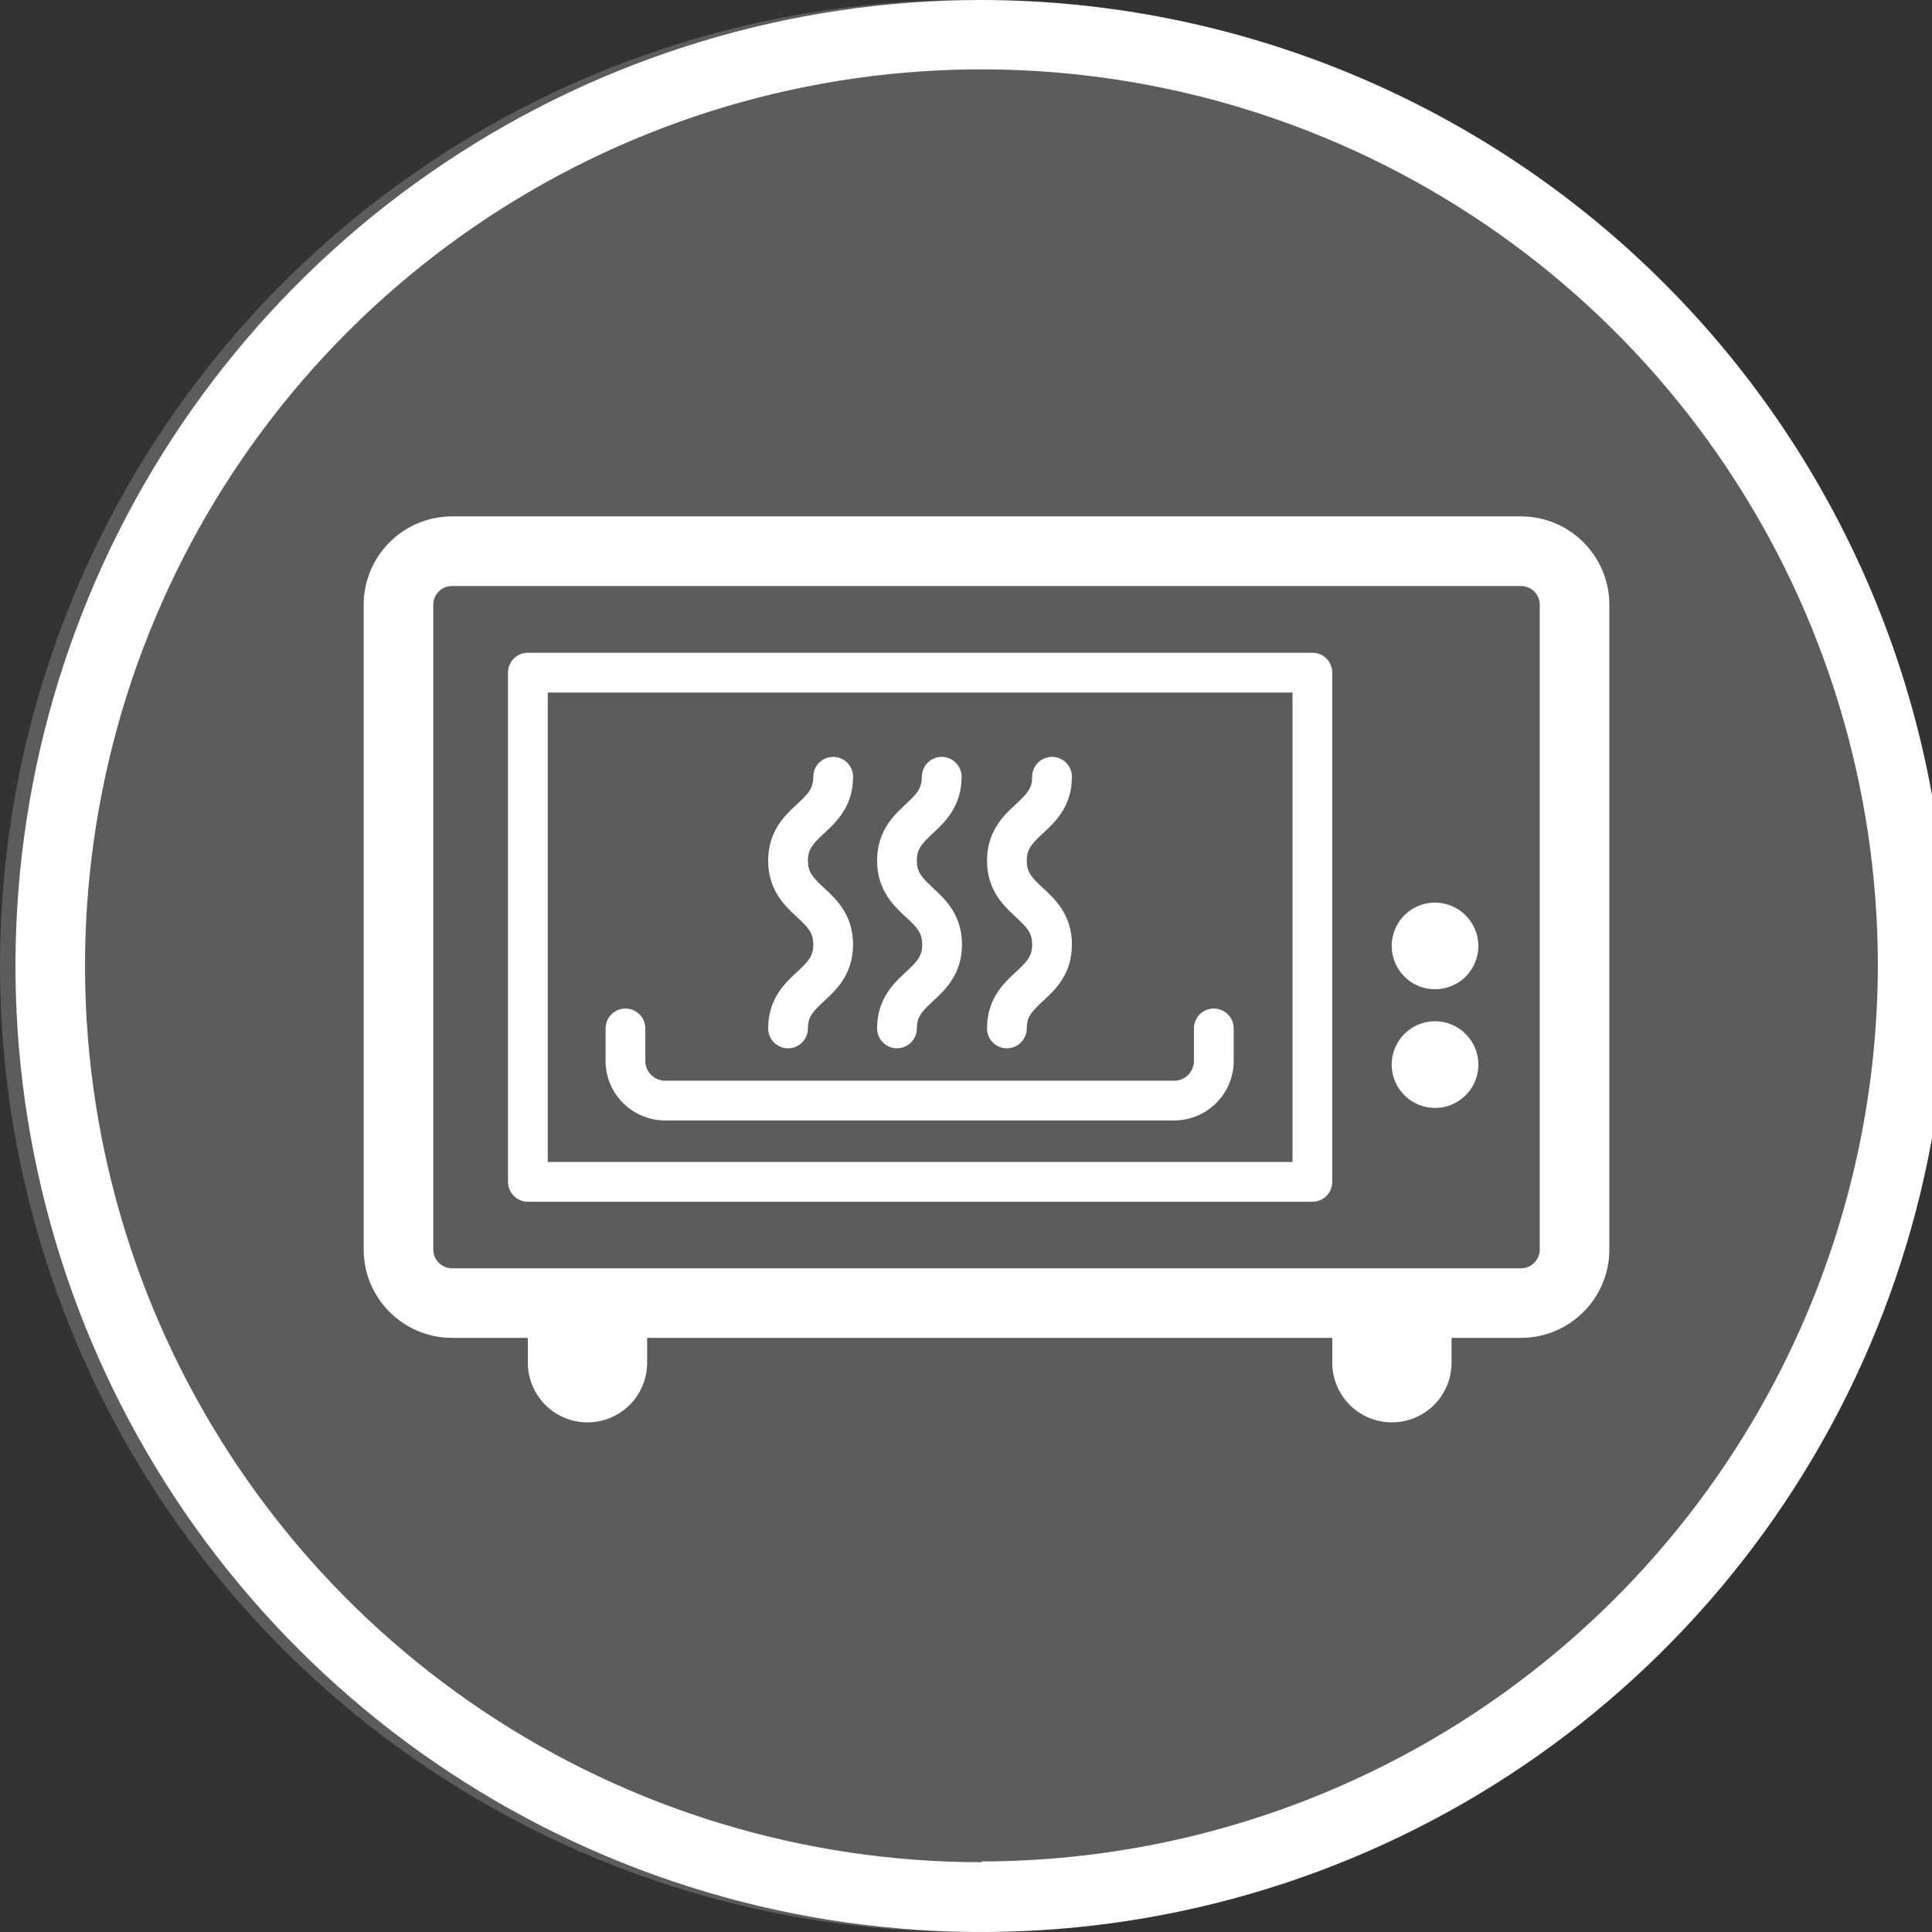 <svg width="50" height="50" viewBox="0 0 50 50" fill="none" xmlns="http://www.w3.org/2000/svg">
<rect x="0" y="0" width="50" height="50" fill="#333333" stroke="none"/>
<g clip-path="url(#clip0)">
<circle cx="25" cy="25" r="25" fill="white" fill-opacity="0.2"/>
<g clip-path="url(#clip1)">
<path fill-rule="evenodd" clip-rule="evenodd" d="M11.51 4.214C15.621 1.466 20.455 0 25.4 0C32.027 0.008 38.38 2.644 43.067 7.33C47.753 12.015 50.39 18.368 50.4 24.995C50.401 29.94 48.936 34.774 46.189 38.886C43.443 42.997 39.539 46.203 34.971 48.096C30.402 49.989 25.376 50.484 20.526 49.52C15.676 48.556 11.221 46.176 7.724 42.679C4.227 39.183 1.846 34.729 0.881 29.879C-0.084 25.029 0.41 20.003 2.302 15.434C4.194 10.866 7.399 6.961 11.51 4.214ZM12.511 44.285C16.326 46.834 20.811 48.194 25.4 48.194V48.174C31.547 48.166 37.44 45.722 41.788 41.377C46.137 37.033 48.586 31.142 48.599 24.995C48.599 20.406 47.239 15.921 44.69 12.106C42.141 8.291 38.517 5.317 34.278 3.561C30.039 1.805 25.374 1.346 20.874 2.241C16.374 3.136 12.24 5.346 8.995 8.59C5.751 11.835 3.541 15.969 2.646 20.469C1.751 24.969 2.21 29.634 3.966 33.873C5.722 38.112 8.696 41.735 12.511 44.285ZM11.213 15.653C11.213 15.383 11.431 15.165 11.701 15.165H39.361C39.631 15.165 39.849 15.383 39.849 15.653V32.335C39.849 32.605 39.631 32.824 39.361 32.824H11.701C11.431 32.824 11.213 32.605 11.213 32.335V15.653ZM11.701 13.364C10.437 13.364 9.412 14.389 9.412 15.653V32.335C9.412 33.6 10.437 34.624 11.701 34.624H13.661V35.267C13.661 35.677 13.824 36.069 14.113 36.359C14.403 36.648 14.795 36.811 15.204 36.811C15.614 36.811 16.006 36.648 16.296 36.359C16.585 36.069 16.748 35.677 16.748 35.267V34.624H34.479V35.267C34.479 35.677 34.642 36.069 34.931 36.359C35.221 36.648 35.613 36.811 36.022 36.811C36.432 36.811 36.824 36.648 37.114 36.359C37.403 36.069 37.566 35.677 37.566 35.267V34.624H39.361C40.625 34.624 41.65 33.6 41.65 32.335V15.653C41.65 14.389 40.625 13.364 39.361 13.364H11.701ZM37.139 23.359C36.917 23.359 36.7 23.425 36.516 23.548C36.331 23.671 36.187 23.846 36.103 24.051C36.018 24.256 35.995 24.482 36.039 24.699C36.082 24.917 36.189 25.117 36.346 25.273C36.502 25.43 36.702 25.537 36.92 25.58C37.137 25.624 37.363 25.601 37.568 25.517C37.773 25.432 37.948 25.288 38.071 25.104C38.194 24.919 38.26 24.702 38.26 24.48C38.259 24.183 38.14 23.899 37.93 23.689C37.72 23.479 37.436 23.36 37.139 23.359ZM37.139 26.43C36.917 26.43 36.7 26.496 36.515 26.619C36.331 26.743 36.187 26.918 36.102 27.123C36.017 27.329 35.995 27.554 36.039 27.772C36.083 27.99 36.19 28.19 36.347 28.346C36.505 28.503 36.705 28.609 36.923 28.652C37.141 28.695 37.367 28.672 37.571 28.586C37.776 28.5 37.951 28.356 38.074 28.171C38.196 27.986 38.261 27.768 38.26 27.546C38.259 27.25 38.14 26.966 37.93 26.757C37.72 26.547 37.435 26.43 37.139 26.43ZM13.147 17.407C13.147 17.123 13.377 16.893 13.661 16.893H33.965C34.249 16.893 34.479 17.123 34.479 17.407V30.586C34.479 30.87 34.249 31.101 33.965 31.101H13.661C13.377 31.101 13.147 30.87 13.147 30.586V17.407ZM14.176 17.922V30.072H33.45V17.922H14.176ZM16.701 26.615C16.701 26.331 16.471 26.101 16.187 26.101C15.903 26.101 15.673 26.331 15.673 26.615V27.403C15.659 27.807 15.805 28.201 16.078 28.498C16.355 28.799 16.739 28.978 17.147 28.996C17.154 28.997 17.162 28.997 17.169 28.997H30.431L30.443 28.997L30.453 28.996C30.862 28.978 31.246 28.799 31.522 28.498C31.796 28.201 31.941 27.807 31.928 27.403V26.615C31.928 26.331 31.697 26.101 31.413 26.101C31.129 26.101 30.899 26.331 30.899 26.615V27.413C30.899 27.42 30.899 27.427 30.899 27.434C30.905 27.57 30.856 27.702 30.764 27.803C30.674 27.901 30.55 27.96 30.418 27.968H17.183C17.05 27.96 16.926 27.901 16.836 27.803C16.744 27.702 16.695 27.57 16.701 27.434C16.701 27.427 16.701 27.42 16.701 27.413V26.615ZM24.371 19.588C24.655 19.588 24.886 19.819 24.886 20.103C24.886 20.869 24.452 21.275 24.162 21.547L24.144 21.564C23.855 21.834 23.728 21.97 23.728 22.274C23.728 22.575 23.855 22.711 24.148 22.982L24.166 22.999C24.458 23.27 24.896 23.677 24.896 24.444C24.896 25.212 24.458 25.619 24.166 25.89L24.148 25.907C23.855 26.178 23.728 26.314 23.728 26.615C23.728 26.899 23.498 27.13 23.214 27.13C22.93 27.13 22.699 26.899 22.699 26.615C22.699 25.848 23.137 25.441 23.429 25.17L23.447 25.153C23.74 24.881 23.867 24.746 23.867 24.444C23.867 24.143 23.74 24.008 23.447 23.736L23.429 23.719C23.137 23.448 22.699 23.041 22.699 22.274C22.699 21.507 23.133 21.101 23.423 20.83L23.441 20.813C23.729 20.542 23.857 20.406 23.857 20.103C23.857 19.819 24.087 19.588 24.371 19.588ZM27.741 20.103C27.741 19.819 27.51 19.588 27.226 19.588C26.942 19.588 26.712 19.819 26.712 20.103C26.712 20.404 26.584 20.54 26.292 20.811L26.274 20.828C25.982 21.099 25.544 21.506 25.544 22.274C25.544 23.041 25.982 23.448 26.274 23.719L26.292 23.736C26.584 24.008 26.712 24.143 26.712 24.444C26.712 24.746 26.584 24.881 26.292 25.153L26.274 25.17C25.982 25.441 25.544 25.848 25.544 26.615C25.544 26.899 25.774 27.13 26.058 27.13C26.343 27.13 26.573 26.899 26.573 26.615C26.573 26.314 26.7 26.178 26.992 25.907L27.011 25.89C27.303 25.619 27.741 25.212 27.741 24.444C27.741 23.677 27.303 23.27 27.011 22.999L26.992 22.982C26.7 22.711 26.573 22.575 26.573 22.274C26.573 21.972 26.7 21.837 26.992 21.565L27.011 21.548C27.303 21.277 27.741 20.871 27.741 20.103ZM21.562 19.588C21.847 19.588 22.077 19.819 22.077 20.103C22.077 20.871 21.639 21.277 21.347 21.548L21.329 21.565C21.037 21.837 20.909 21.972 20.909 22.274C20.909 22.575 21.037 22.711 21.329 22.982L21.347 22.999C21.639 23.27 22.077 23.677 22.077 24.444C22.077 25.212 21.639 25.619 21.347 25.89L21.329 25.907C21.037 26.178 20.909 26.314 20.909 26.615C20.909 26.899 20.679 27.13 20.395 27.13C20.111 27.13 19.88 26.899 19.88 26.615C19.88 25.848 20.318 25.441 20.61 25.17L20.628 25.153C20.921 24.881 21.048 24.746 21.048 24.444C21.048 24.143 20.921 24.008 20.628 23.736L20.61 23.719C20.318 23.448 19.88 23.041 19.88 22.274C19.88 21.506 20.318 21.099 20.61 20.828L20.628 20.811C20.921 20.54 21.048 20.404 21.048 20.103C21.048 19.819 21.278 19.588 21.562 19.588Z" fill="white"/>
</g>
</g>
<defs>
<clipPath id="clip0">
<path d="M0 0H50V50H0V0Z" fill="white"/>
</clipPath>
<clipPath id="clip1">
<rect width="51" height="50" fill="white"/>
</clipPath>
</defs>
</svg>
